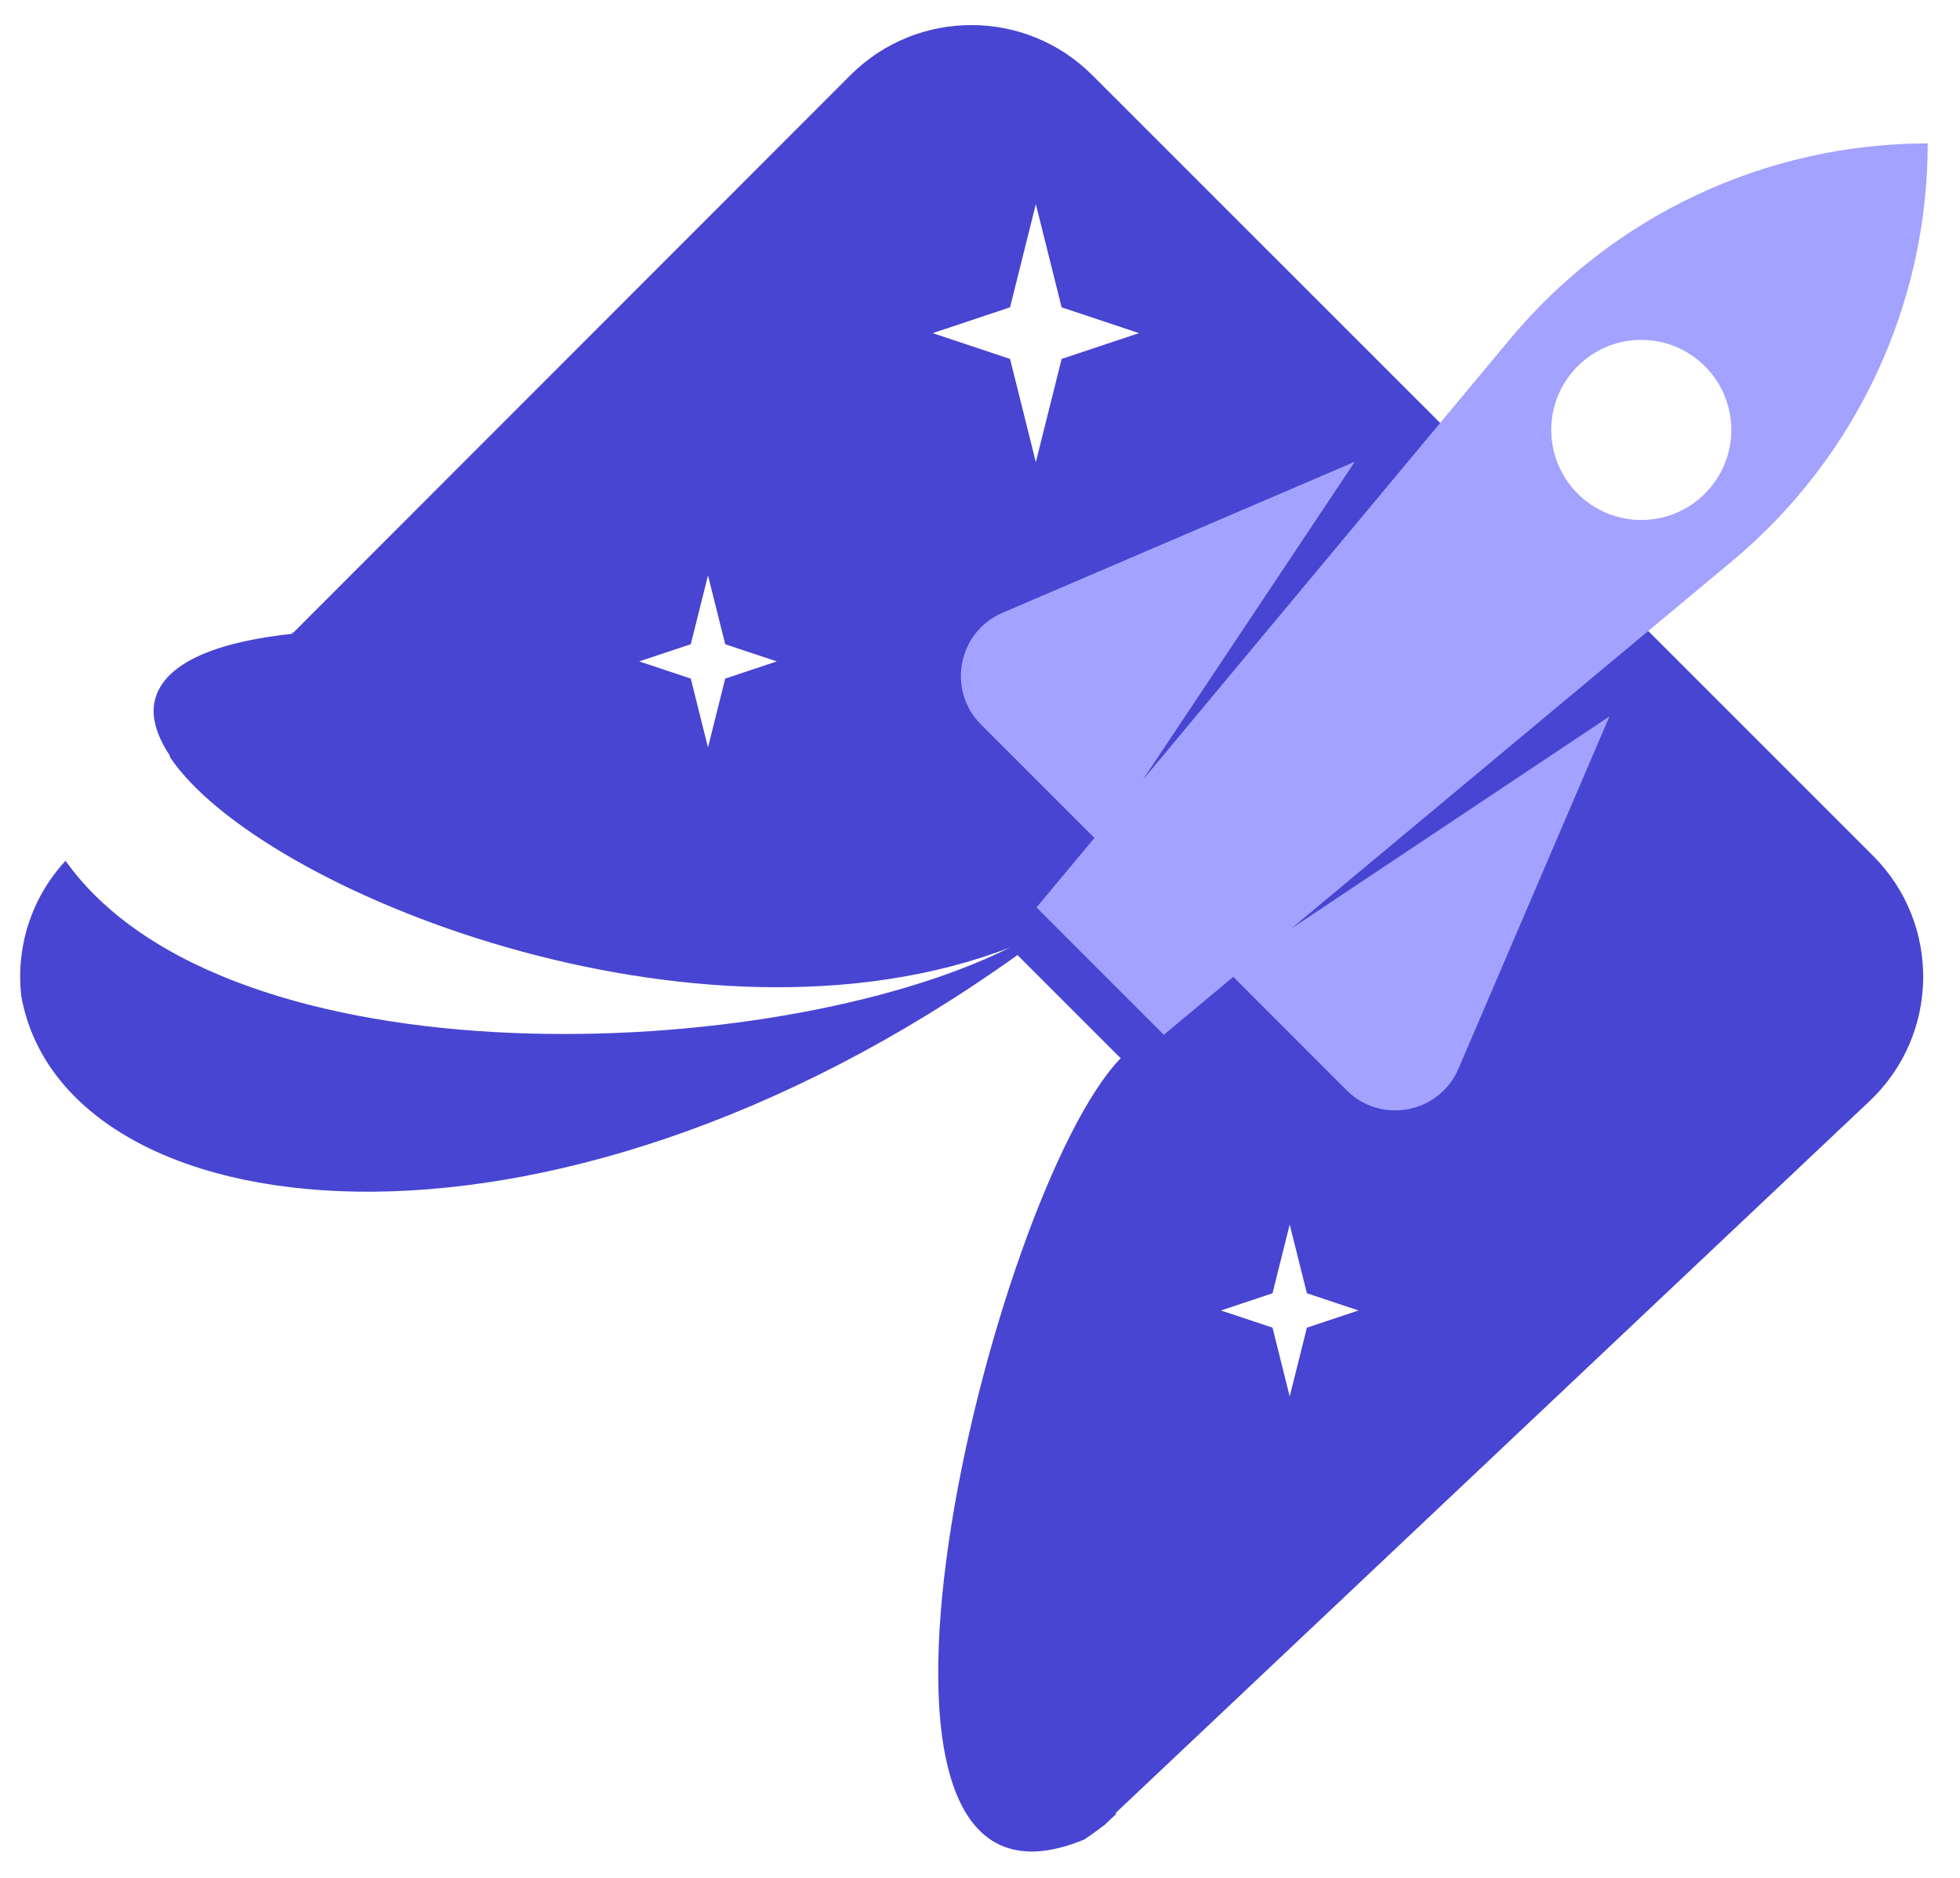 <svg xmlns="http://www.w3.org/2000/svg" fill="none" viewBox="2.174 2.044 43.84 42.007" id="logo-33" style="max-height: 500px" width="43.84" height="42.007"> <path fill="#4845D2" class="ccustom" d="M26.605 3.724C25.111 2.231 22.689 2.232 21.196 3.725L8.735 16.192L8.724 16.189L8.685 16.193C8.701 16.201 8.717 16.208 8.733 16.216C6.547 16.445 5.619 17.102 5.609 17.946C5.613 18.259 5.741 18.598 5.978 18.95L5.966 18.962C7.954 21.959 17.799 25.913 24.764 23.234C19.544 25.844 7.25 26.361 3.64 21.294C2.855 22.142 2.527 23.257 2.651 24.328C3.605 29.585 14.269 31.02 24.933 23.402L27.241 25.71C24.369 28.66 20.128 45.797 26.43 43.18C26.58 43.079 26.707 42.988 26.879 42.857L27.16 42.592C27.144 42.596 27.128 42.6 27.112 42.604L43.992 26.668C45.559 25.188 45.595 22.706 44.07 21.183L26.605 3.724ZM24.766 8.917L25.343 6.61L25.92 8.917L27.651 9.494L25.92 10.071L25.343 12.379L24.766 10.071L23.036 9.494L24.766 8.917ZM17.625 16.451L18.01 14.912L18.395 16.451L19.549 16.835L18.395 17.22L18.01 18.759L17.625 17.22L16.472 16.835L17.625 16.451ZM31.021 29.428L30.637 30.966L29.483 31.351L30.637 31.735L31.021 33.274L31.406 31.735L32.56 31.351L31.406 30.966L31.021 29.428Z" clip-rule="evenodd" fill-rule="evenodd"/> <path fill="#4845D2" class="ccustom" d="M54.898 12.275H51.316V28.439H61.232V25.272H54.898V12.275Z"/> <path fill="#4845D2" class="ccustom" d="M61.574 22.956C61.574 26.407 63.89 28.701 67.384 28.701C70.857 28.701 73.173 26.407 73.173 22.956C73.173 19.505 70.857 17.19 67.384 17.19C63.89 17.19 61.574 19.505 61.574 22.956ZM64.96 22.934C64.96 21.296 65.921 20.204 67.384 20.204C68.826 20.204 69.787 21.296 69.787 22.934C69.787 24.595 68.826 25.687 67.384 25.687C65.921 25.687 64.96 24.595 64.96 22.934Z"/> <path fill="#4845D2" class="ccustom" d="M73.714 22.782C73.714 26.08 75.854 28.308 78.89 28.308C80.354 28.308 81.621 27.783 82.254 26.932V28.439C82.254 29.946 81.315 30.951 79.655 30.951C78.169 30.951 77.143 30.252 77.077 29.007H73.67C73.976 31.999 76.291 34.008 79.458 34.008C83.193 34.008 85.552 31.584 85.552 27.74V17.518H82.516L82.341 18.631C81.73 17.736 80.441 17.146 78.956 17.146C75.898 17.146 73.714 19.44 73.714 22.782ZM77.121 22.694C77.121 21.122 78.17 20.073 79.502 20.073C81.053 20.073 82.189 21.1 82.189 22.694C82.189 24.289 81.075 25.381 79.524 25.381C78.191 25.381 77.121 24.289 77.121 22.694Z"/> <path fill="#4845D2" class="ccustom" d="M86.533 22.956C86.533 26.407 88.848 28.701 92.343 28.701C95.816 28.701 98.131 26.407 98.131 22.956C98.131 19.505 95.816 17.19 92.343 17.19C88.848 17.19 86.533 19.505 86.533 22.956ZM89.918 22.934C89.918 21.296 90.879 20.204 92.343 20.204C93.784 20.204 94.745 21.296 94.745 22.934C94.745 24.595 93.784 25.687 92.343 25.687C90.879 25.687 89.918 24.595 89.918 22.934Z"/> <path fill="#4845D2" class="ccustom" d="M101.031 15.814C102.079 15.814 102.931 14.962 102.931 13.892C102.931 12.822 102.079 11.992 101.031 11.992C99.961 11.992 99.109 12.822 99.109 13.892C99.109 14.962 99.961 15.814 101.031 15.814ZM99.327 28.439H102.713V17.518H99.327V28.439Z"/> <path fill="#4845D2" class="ccustom" d="M104.683 33.681H108.003V27.347C108.637 28.177 110.078 28.744 111.586 28.744C114.84 28.744 116.806 26.255 116.718 22.803C116.631 19.287 114.6 17.168 111.564 17.168C110.013 17.168 108.55 17.845 107.938 18.85L107.763 17.518H104.683V33.681ZM108.069 22.978C108.069 21.34 109.161 20.248 110.734 20.248C112.328 20.248 113.333 21.362 113.333 22.978C113.333 24.595 112.328 25.708 110.734 25.708C109.161 25.708 108.069 24.616 108.069 22.978Z"/> <path fill="#4845D2" class="ccustom" d="M117.077 24.988C117.164 27.194 118.912 28.723 121.664 28.723C124.307 28.723 126.142 27.325 126.142 25.075C126.142 23.459 125.18 22.388 123.389 21.952L121.445 21.471C120.746 21.296 120.31 21.122 120.31 20.554C120.31 19.986 120.768 19.614 121.445 19.614C122.21 19.614 122.712 20.117 122.69 20.86H125.727C125.639 18.588 123.914 17.168 121.511 17.168C119.086 17.168 117.274 18.61 117.274 20.794C117.274 22.257 118.082 23.459 120.244 24.027L122.166 24.529C122.734 24.682 122.974 24.944 122.974 25.315C122.974 25.861 122.472 26.211 121.62 26.211C120.637 26.211 120.113 25.752 120.113 24.988H117.077Z"/> <path fill="#4845D2" class="ccustom" d="M131.29 28.723C132.623 28.723 133.955 28.111 134.632 27.215L134.851 28.439H138.018V17.518H134.654V23.197C134.654 24.835 134.173 25.73 132.623 25.73C131.421 25.73 130.635 25.184 130.635 23.153V17.518H127.271V24.376C127.271 26.975 128.713 28.723 131.29 28.723Z"/> <path fill="#4845D2" class="ccustom" d="M143.352 28.439V22.476C143.352 20.641 144.335 20.117 145.296 20.117C146.366 20.117 147.065 20.772 147.065 22.126V28.439H150.385V22.476C150.385 20.619 151.346 20.095 152.307 20.095C153.377 20.095 154.098 20.75 154.098 22.126V28.439H157.375V21.296C157.375 18.806 156.064 17.146 153.246 17.146C151.674 17.146 150.385 17.911 149.817 19.09C149.162 17.911 148.026 17.146 146.213 17.146C145.012 17.146 143.898 17.692 143.243 18.566L143.112 17.518H139.966V28.439H143.352Z"/> <path fill="#A3A2FF" class="ccompli2" d="M45.292 5.251C41.683 5.251 38.261 6.854 35.95 9.626L27.732 19.489L32.477 12.37L24.599 15.747C23.599 16.175 23.348 17.479 24.118 18.249L26.653 20.784L25.358 22.337L28.206 25.185L29.759 23.89L32.294 26.425C33.064 27.195 34.368 26.944 34.796 25.944L38.173 18.066L31.054 22.812L40.917 14.592C43.689 12.282 45.292 8.86 45.292 5.251ZM37.461 13.082C38.247 13.869 39.522 13.869 40.309 13.082C41.095 12.296 41.095 11.021 40.309 10.235C39.522 9.448 38.247 9.448 37.461 10.235C36.675 11.021 36.675 12.296 37.461 13.082Z" clip-rule="evenodd" fill-rule="evenodd"/> </svg>